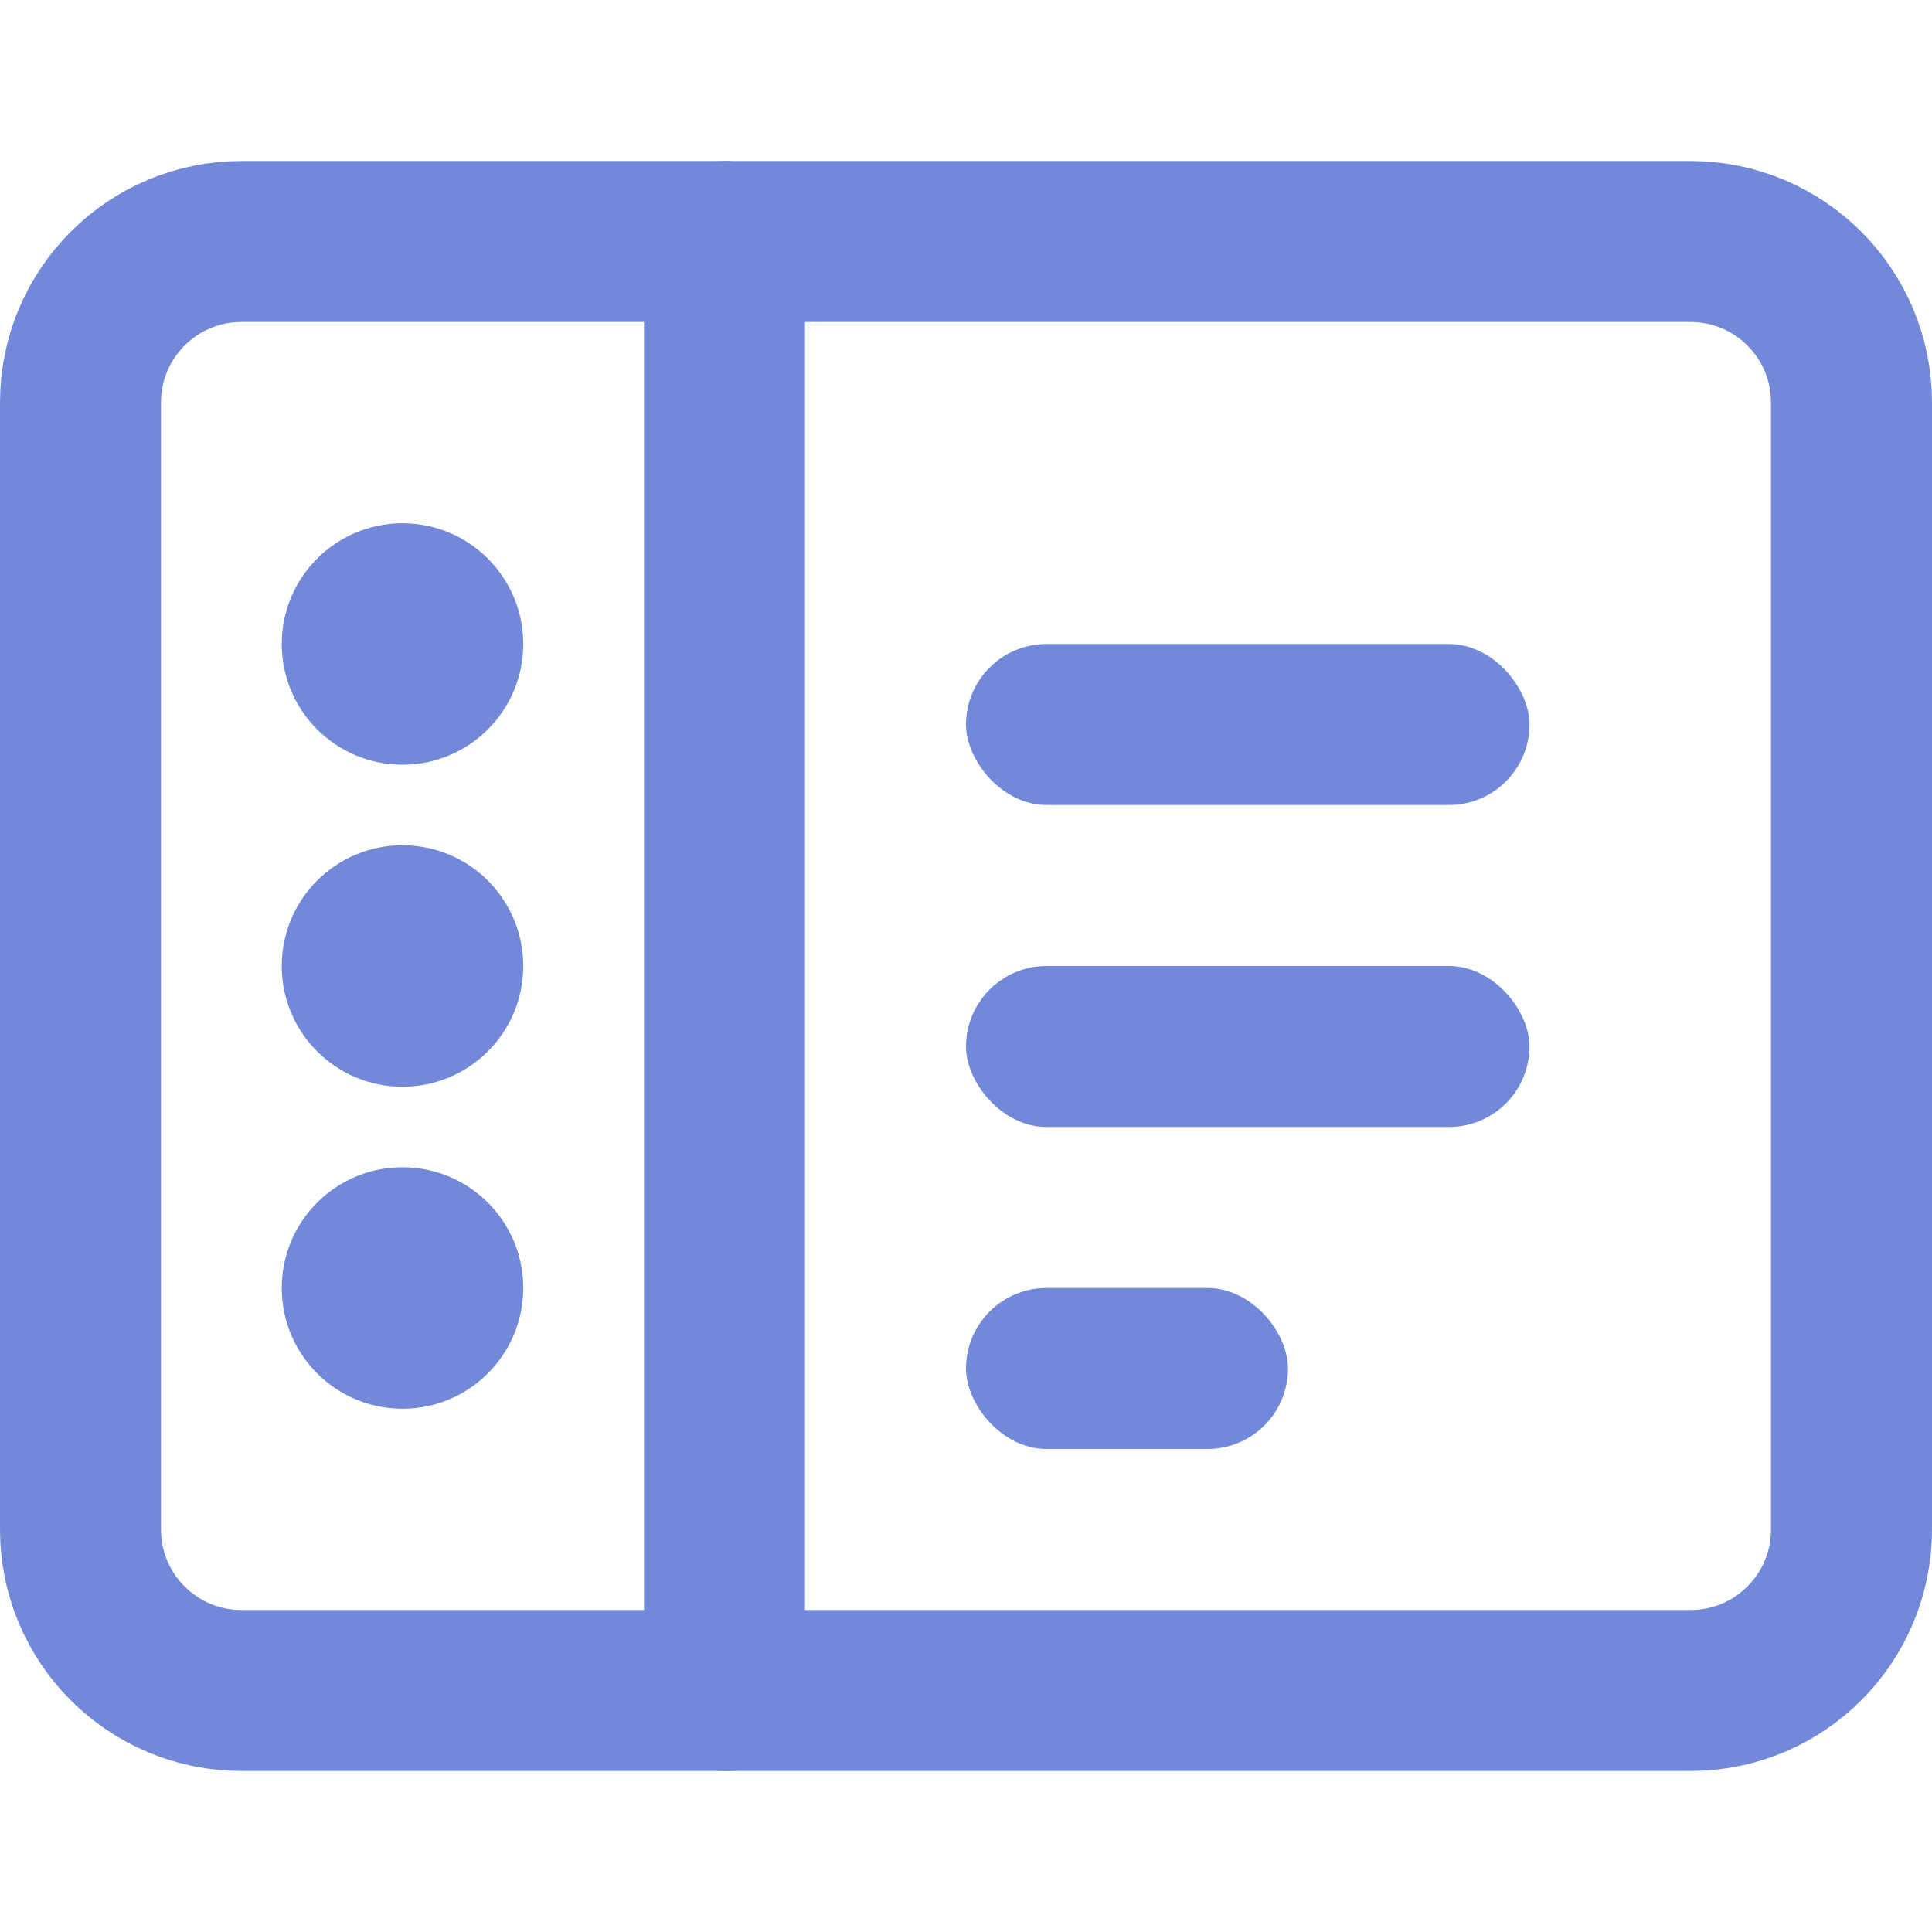 <svg xmlns="http://www.w3.org/2000/svg" width="24" height="24" viewBox="0 0 24 24" fill="none">
  <path d="M21 3H3C1.895 3 1 3.895 1 5V19C1 20.105 1.895 21 3 21H21C22.105 21 23 20.105 23 19V5C23 3.895 22.105 3 21 3Z" stroke="#7289DA" stroke-width="2" stroke-linecap="round" stroke-linejoin="round"/>
  <path d="M9 3V21" stroke="#7289DA" stroke-width="2" stroke-linecap="round" stroke-linejoin="round"/>
  <rect x="12" y="8" width="7" height="2" rx="1" fill="#7289DA"/>
  <rect x="12" y="12" width="7" height="2" rx="1" fill="#7289DA"/>
  <rect x="12" y="16" width="4" height="2" rx="1" fill="#7289DA"/>
  <circle cx="5" cy="8" r="1.5" fill="#7289DA"/>
  <circle cx="5" cy="12" r="1.5" fill="#7289DA"/>
  <circle cx="5" cy="16" r="1.5" fill="#7289DA"/>
</svg>
